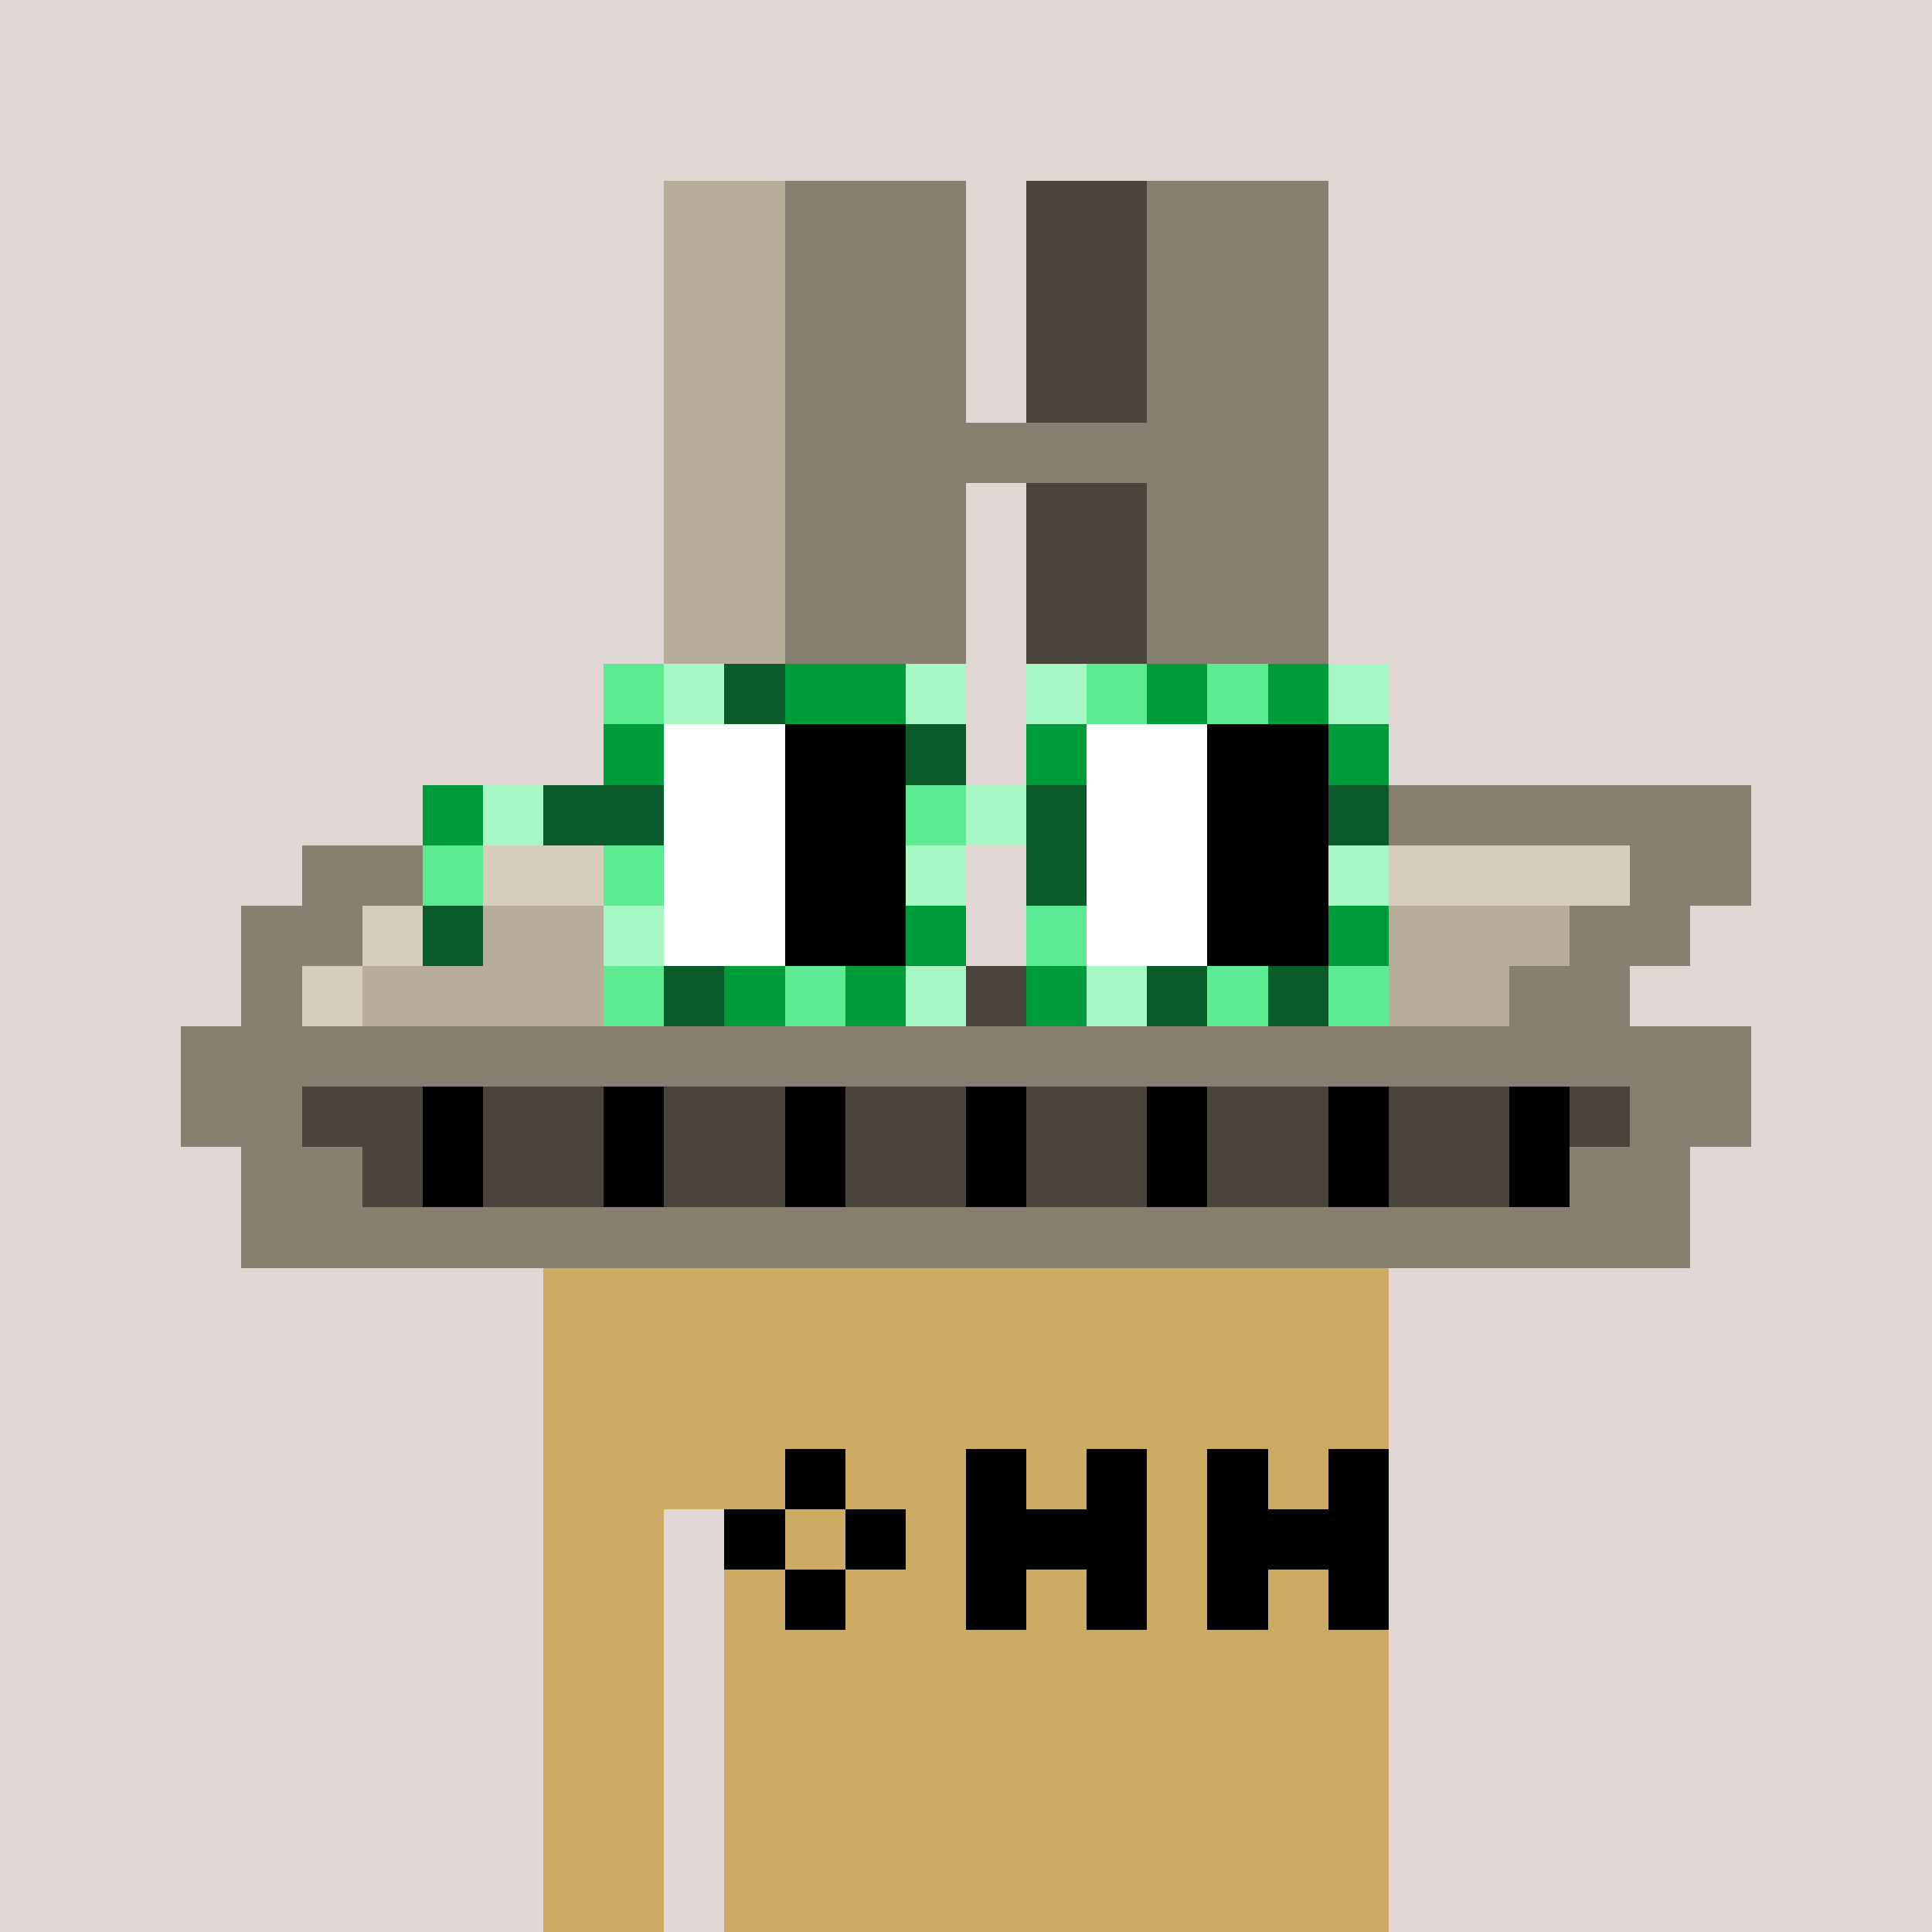 <svg width="320" height="320" viewBox="0 0 320 320" xmlns="http://www.w3.org/2000/svg" shape-rendering="crispEdges"><rect width="100%" height="100%" fill="#e1d7d5" /><rect width="140" height="10" x="90" y="210" fill="#ccac62" /><rect width="140" height="10" x="90" y="220" fill="#ccac62" /><rect width="140" height="10" x="90" y="230" fill="#ccac62" /><rect width="140" height="10" x="90" y="240" fill="#ccac62" /><rect width="20" height="10" x="90" y="250" fill="#ccac62" /><rect width="110" height="10" x="120" y="250" fill="#ccac62" /><rect width="20" height="10" x="90" y="260" fill="#ccac62" /><rect width="110" height="10" x="120" y="260" fill="#ccac62" /><rect width="20" height="10" x="90" y="270" fill="#ccac62" /><rect width="110" height="10" x="120" y="270" fill="#ccac62" /><rect width="20" height="10" x="90" y="280" fill="#ccac62" /><rect width="110" height="10" x="120" y="280" fill="#ccac62" /><rect width="20" height="10" x="90" y="290" fill="#ccac62" /><rect width="110" height="10" x="120" y="290" fill="#ccac62" /><rect width="20" height="10" x="90" y="300" fill="#ccac62" /><rect width="110" height="10" x="120" y="300" fill="#ccac62" /><rect width="20" height="10" x="90" y="310" fill="#ccac62" /><rect width="110" height="10" x="120" y="310" fill="#ccac62" /><rect width="10" height="10" x="130" y="240" fill="#000000" /><rect width="10" height="10" x="160" y="240" fill="#000000" /><rect width="10" height="10" x="180" y="240" fill="#000000" /><rect width="10" height="10" x="200" y="240" fill="#000000" /><rect width="10" height="10" x="220" y="240" fill="#000000" /><rect width="10" height="10" x="120" y="250" fill="#000000" /><rect width="10" height="10" x="140" y="250" fill="#000000" /><rect width="30" height="10" x="160" y="250" fill="#000000" /><rect width="30" height="10" x="200" y="250" fill="#000000" /><rect width="10" height="10" x="130" y="260" fill="#000000" /><rect width="10" height="10" x="160" y="260" fill="#000000" /><rect width="10" height="10" x="180" y="260" fill="#000000" /><rect width="10" height="10" x="200" y="260" fill="#000000" /><rect width="10" height="10" x="220" y="260" fill="#000000" /><rect width="20" height="10" x="110" y="30" fill="#b7ad99" /><rect width="30" height="10" x="130" y="30" fill="#877f70" /><rect width="20" height="10" x="170" y="30" fill="#49443c" /><rect width="30" height="10" x="190" y="30" fill="#877f70" /><rect width="20" height="10" x="110" y="40" fill="#b7ad99" /><rect width="30" height="10" x="130" y="40" fill="#877f70" /><rect width="20" height="10" x="170" y="40" fill="#49443c" /><rect width="30" height="10" x="190" y="40" fill="#877f70" /><rect width="20" height="10" x="110" y="50" fill="#b7ad99" /><rect width="30" height="10" x="130" y="50" fill="#877f70" /><rect width="20" height="10" x="170" y="50" fill="#49443c" /><rect width="30" height="10" x="190" y="50" fill="#877f70" /><rect width="20" height="10" x="110" y="60" fill="#b7ad99" /><rect width="30" height="10" x="130" y="60" fill="#877f70" /><rect width="20" height="10" x="170" y="60" fill="#49443c" /><rect width="30" height="10" x="190" y="60" fill="#877f70" /><rect width="20" height="10" x="110" y="70" fill="#b7ad99" /><rect width="90" height="10" x="130" y="70" fill="#877f70" /><rect width="20" height="10" x="110" y="80" fill="#b7ad99" /><rect width="30" height="10" x="130" y="80" fill="#877f70" /><rect width="20" height="10" x="170" y="80" fill="#49443c" /><rect width="30" height="10" x="190" y="80" fill="#877f70" /><rect width="20" height="10" x="110" y="90" fill="#b7ad99" /><rect width="30" height="10" x="130" y="90" fill="#877f70" /><rect width="20" height="10" x="170" y="90" fill="#49443c" /><rect width="30" height="10" x="190" y="90" fill="#877f70" /><rect width="20" height="10" x="110" y="100" fill="#b7ad99" /><rect width="30" height="10" x="130" y="100" fill="#877f70" /><rect width="20" height="10" x="170" y="100" fill="#49443c" /><rect width="30" height="10" x="190" y="100" fill="#877f70" /><rect width="20" height="10" x="110" y="110" fill="#b7ad99" /><rect width="30" height="10" x="130" y="110" fill="#877f70" /><rect width="20" height="10" x="170" y="110" fill="#49443c" /><rect width="30" height="10" x="190" y="110" fill="#877f70" /><rect width="20" height="10" x="110" y="120" fill="#b7ad99" /><rect width="30" height="10" x="130" y="120" fill="#877f70" /><rect width="20" height="10" x="170" y="120" fill="#49443c" /><rect width="30" height="10" x="190" y="120" fill="#877f70" /><rect width="40" height="10" x="80" y="130" fill="#877f70" /><rect width="10" height="10" x="120" y="130" fill="#b7ad99" /><rect width="30" height="10" x="130" y="130" fill="#877f70" /><rect width="120" height="10" x="170" y="130" fill="#877f70" /><rect width="30" height="10" x="50" y="140" fill="#877f70" /><rect width="40" height="10" x="80" y="140" fill="#d6cdbb" /><rect width="40" height="10" x="120" y="140" fill="#877f70" /><rect width="10" height="10" x="170" y="140" fill="#877f70" /><rect width="90" height="10" x="180" y="140" fill="#d6cdbb" /><rect width="20" height="10" x="270" y="140" fill="#877f70" /><rect width="20" height="10" x="40" y="150" fill="#877f70" /><rect width="20" height="10" x="60" y="150" fill="#d6cdbb" /><rect width="60" height="10" x="80" y="150" fill="#b7ad99" /><rect width="20" height="10" x="140" y="150" fill="#877f70" /><rect width="10" height="10" x="170" y="150" fill="#49443c" /><rect width="20" height="10" x="180" y="150" fill="#877f70" /><rect width="60" height="10" x="200" y="150" fill="#b7ad99" /><rect width="20" height="10" x="260" y="150" fill="#877f70" /><rect width="10" height="10" x="40" y="160" fill="#877f70" /><rect width="10" height="10" x="50" y="160" fill="#d6cdbb" /><rect width="90" height="10" x="60" y="160" fill="#b7ad99" /><rect width="10" height="10" x="150" y="160" fill="#877f70" /><rect width="30" height="10" x="160" y="160" fill="#49443c" /><rect width="20" height="10" x="190" y="160" fill="#877f70" /><rect width="40" height="10" x="210" y="160" fill="#b7ad99" /><rect width="20" height="10" x="250" y="160" fill="#877f70" /><rect width="260" height="10" x="30" y="170" fill="#877f70" /><rect width="20" height="10" x="30" y="180" fill="#877f70" /><rect width="20" height="10" x="50" y="180" fill="#49443c" /><rect width="10" height="10" x="70" y="180" fill="#000000" /><rect width="20" height="10" x="80" y="180" fill="#49443c" /><rect width="10" height="10" x="100" y="180" fill="#000000" /><rect width="20" height="10" x="110" y="180" fill="#49443c" /><rect width="10" height="10" x="130" y="180" fill="#000000" /><rect width="20" height="10" x="140" y="180" fill="#49443c" /><rect width="10" height="10" x="160" y="180" fill="#000000" /><rect width="20" height="10" x="170" y="180" fill="#49443c" /><rect width="10" height="10" x="190" y="180" fill="#000000" /><rect width="20" height="10" x="200" y="180" fill="#49443c" /><rect width="10" height="10" x="220" y="180" fill="#000000" /><rect width="20" height="10" x="230" y="180" fill="#49443c" /><rect width="10" height="10" x="250" y="180" fill="#000000" /><rect width="10" height="10" x="260" y="180" fill="#49443c" /><rect width="20" height="10" x="270" y="180" fill="#877f70" /><rect width="20" height="10" x="40" y="190" fill="#877f70" /><rect width="10" height="10" x="60" y="190" fill="#49443c" /><rect width="10" height="10" x="70" y="190" fill="#000000" /><rect width="20" height="10" x="80" y="190" fill="#49443c" /><rect width="10" height="10" x="100" y="190" fill="#000000" /><rect width="20" height="10" x="110" y="190" fill="#49443c" /><rect width="10" height="10" x="130" y="190" fill="#000000" /><rect width="20" height="10" x="140" y="190" fill="#49443c" /><rect width="10" height="10" x="160" y="190" fill="#000000" /><rect width="20" height="10" x="170" y="190" fill="#49443c" /><rect width="10" height="10" x="190" y="190" fill="#000000" /><rect width="20" height="10" x="200" y="190" fill="#49443c" /><rect width="10" height="10" x="220" y="190" fill="#000000" /><rect width="20" height="10" x="230" y="190" fill="#49443c" /><rect width="10" height="10" x="250" y="190" fill="#000000" /><rect width="20" height="10" x="260" y="190" fill="#877f70" /><rect width="240" height="10" x="40" y="200" fill="#877f70" /><rect width="10" height="10" x="100" y="110" fill="#5deb92" /><rect width="10" height="10" x="110" y="110" fill="#a6f9c5" /><rect width="10" height="10" x="120" y="110" fill="#095c29" /><rect width="20" height="10" x="130" y="110" fill="#009c3b" /><rect width="10" height="10" x="150" y="110" fill="#a6f9c5" /><rect width="10" height="10" x="170" y="110" fill="#a6f9c5" /><rect width="10" height="10" x="180" y="110" fill="#5deb92" /><rect width="10" height="10" x="190" y="110" fill="#009c3b" /><rect width="10" height="10" x="200" y="110" fill="#5deb92" /><rect width="10" height="10" x="210" y="110" fill="#009c3b" /><rect width="10" height="10" x="220" y="110" fill="#a6f9c5" /><rect width="10" height="10" x="100" y="120" fill="#009c3b" /><rect width="20" height="10" x="110" y="120" fill="#ffffff" /><rect width="20" height="10" x="130" y="120" fill="#000000" /><rect width="10" height="10" x="150" y="120" fill="#095c29" /><rect width="10" height="10" x="170" y="120" fill="#009c3b" /><rect width="20" height="10" x="180" y="120" fill="#ffffff" /><rect width="20" height="10" x="200" y="120" fill="#000000" /><rect width="10" height="10" x="220" y="120" fill="#009c3b" /><rect width="10" height="10" x="70" y="130" fill="#009c3b" /><rect width="10" height="10" x="80" y="130" fill="#a6f9c5" /><rect width="20" height="10" x="90" y="130" fill="#095c29" /><rect width="20" height="10" x="110" y="130" fill="#ffffff" /><rect width="20" height="10" x="130" y="130" fill="#000000" /><rect width="10" height="10" x="150" y="130" fill="#5deb92" /><rect width="10" height="10" x="160" y="130" fill="#a6f9c5" /><rect width="10" height="10" x="170" y="130" fill="#095c29" /><rect width="20" height="10" x="180" y="130" fill="#ffffff" /><rect width="20" height="10" x="200" y="130" fill="#000000" /><rect width="10" height="10" x="220" y="130" fill="#095c29" /><rect width="10" height="10" x="70" y="140" fill="#5deb92" /><rect width="10" height="10" x="100" y="140" fill="#5deb92" /><rect width="20" height="10" x="110" y="140" fill="#ffffff" /><rect width="20" height="10" x="130" y="140" fill="#000000" /><rect width="10" height="10" x="150" y="140" fill="#a6f9c5" /><rect width="10" height="10" x="170" y="140" fill="#095c29" /><rect width="20" height="10" x="180" y="140" fill="#ffffff" /><rect width="20" height="10" x="200" y="140" fill="#000000" /><rect width="10" height="10" x="220" y="140" fill="#a6f9c5" /><rect width="10" height="10" x="70" y="150" fill="#095c29" /><rect width="10" height="10" x="100" y="150" fill="#a6f9c5" /><rect width="20" height="10" x="110" y="150" fill="#ffffff" /><rect width="20" height="10" x="130" y="150" fill="#000000" /><rect width="10" height="10" x="150" y="150" fill="#009c3b" /><rect width="10" height="10" x="170" y="150" fill="#5deb92" /><rect width="20" height="10" x="180" y="150" fill="#ffffff" /><rect width="20" height="10" x="200" y="150" fill="#000000" /><rect width="10" height="10" x="220" y="150" fill="#009c3b" /><rect width="10" height="10" x="100" y="160" fill="#5deb92" /><rect width="10" height="10" x="110" y="160" fill="#095c29" /><rect width="10" height="10" x="120" y="160" fill="#009c3b" /><rect width="10" height="10" x="130" y="160" fill="#5deb92" /><rect width="10" height="10" x="140" y="160" fill="#009c3b" /><rect width="10" height="10" x="150" y="160" fill="#a6f9c5" /><rect width="10" height="10" x="170" y="160" fill="#009c3b" /><rect width="10" height="10" x="180" y="160" fill="#a6f9c5" /><rect width="10" height="10" x="190" y="160" fill="#095c29" /><rect width="10" height="10" x="200" y="160" fill="#5deb92" /><rect width="10" height="10" x="210" y="160" fill="#095c29" /><rect width="10" height="10" x="220" y="160" fill="#5deb92" /></svg>